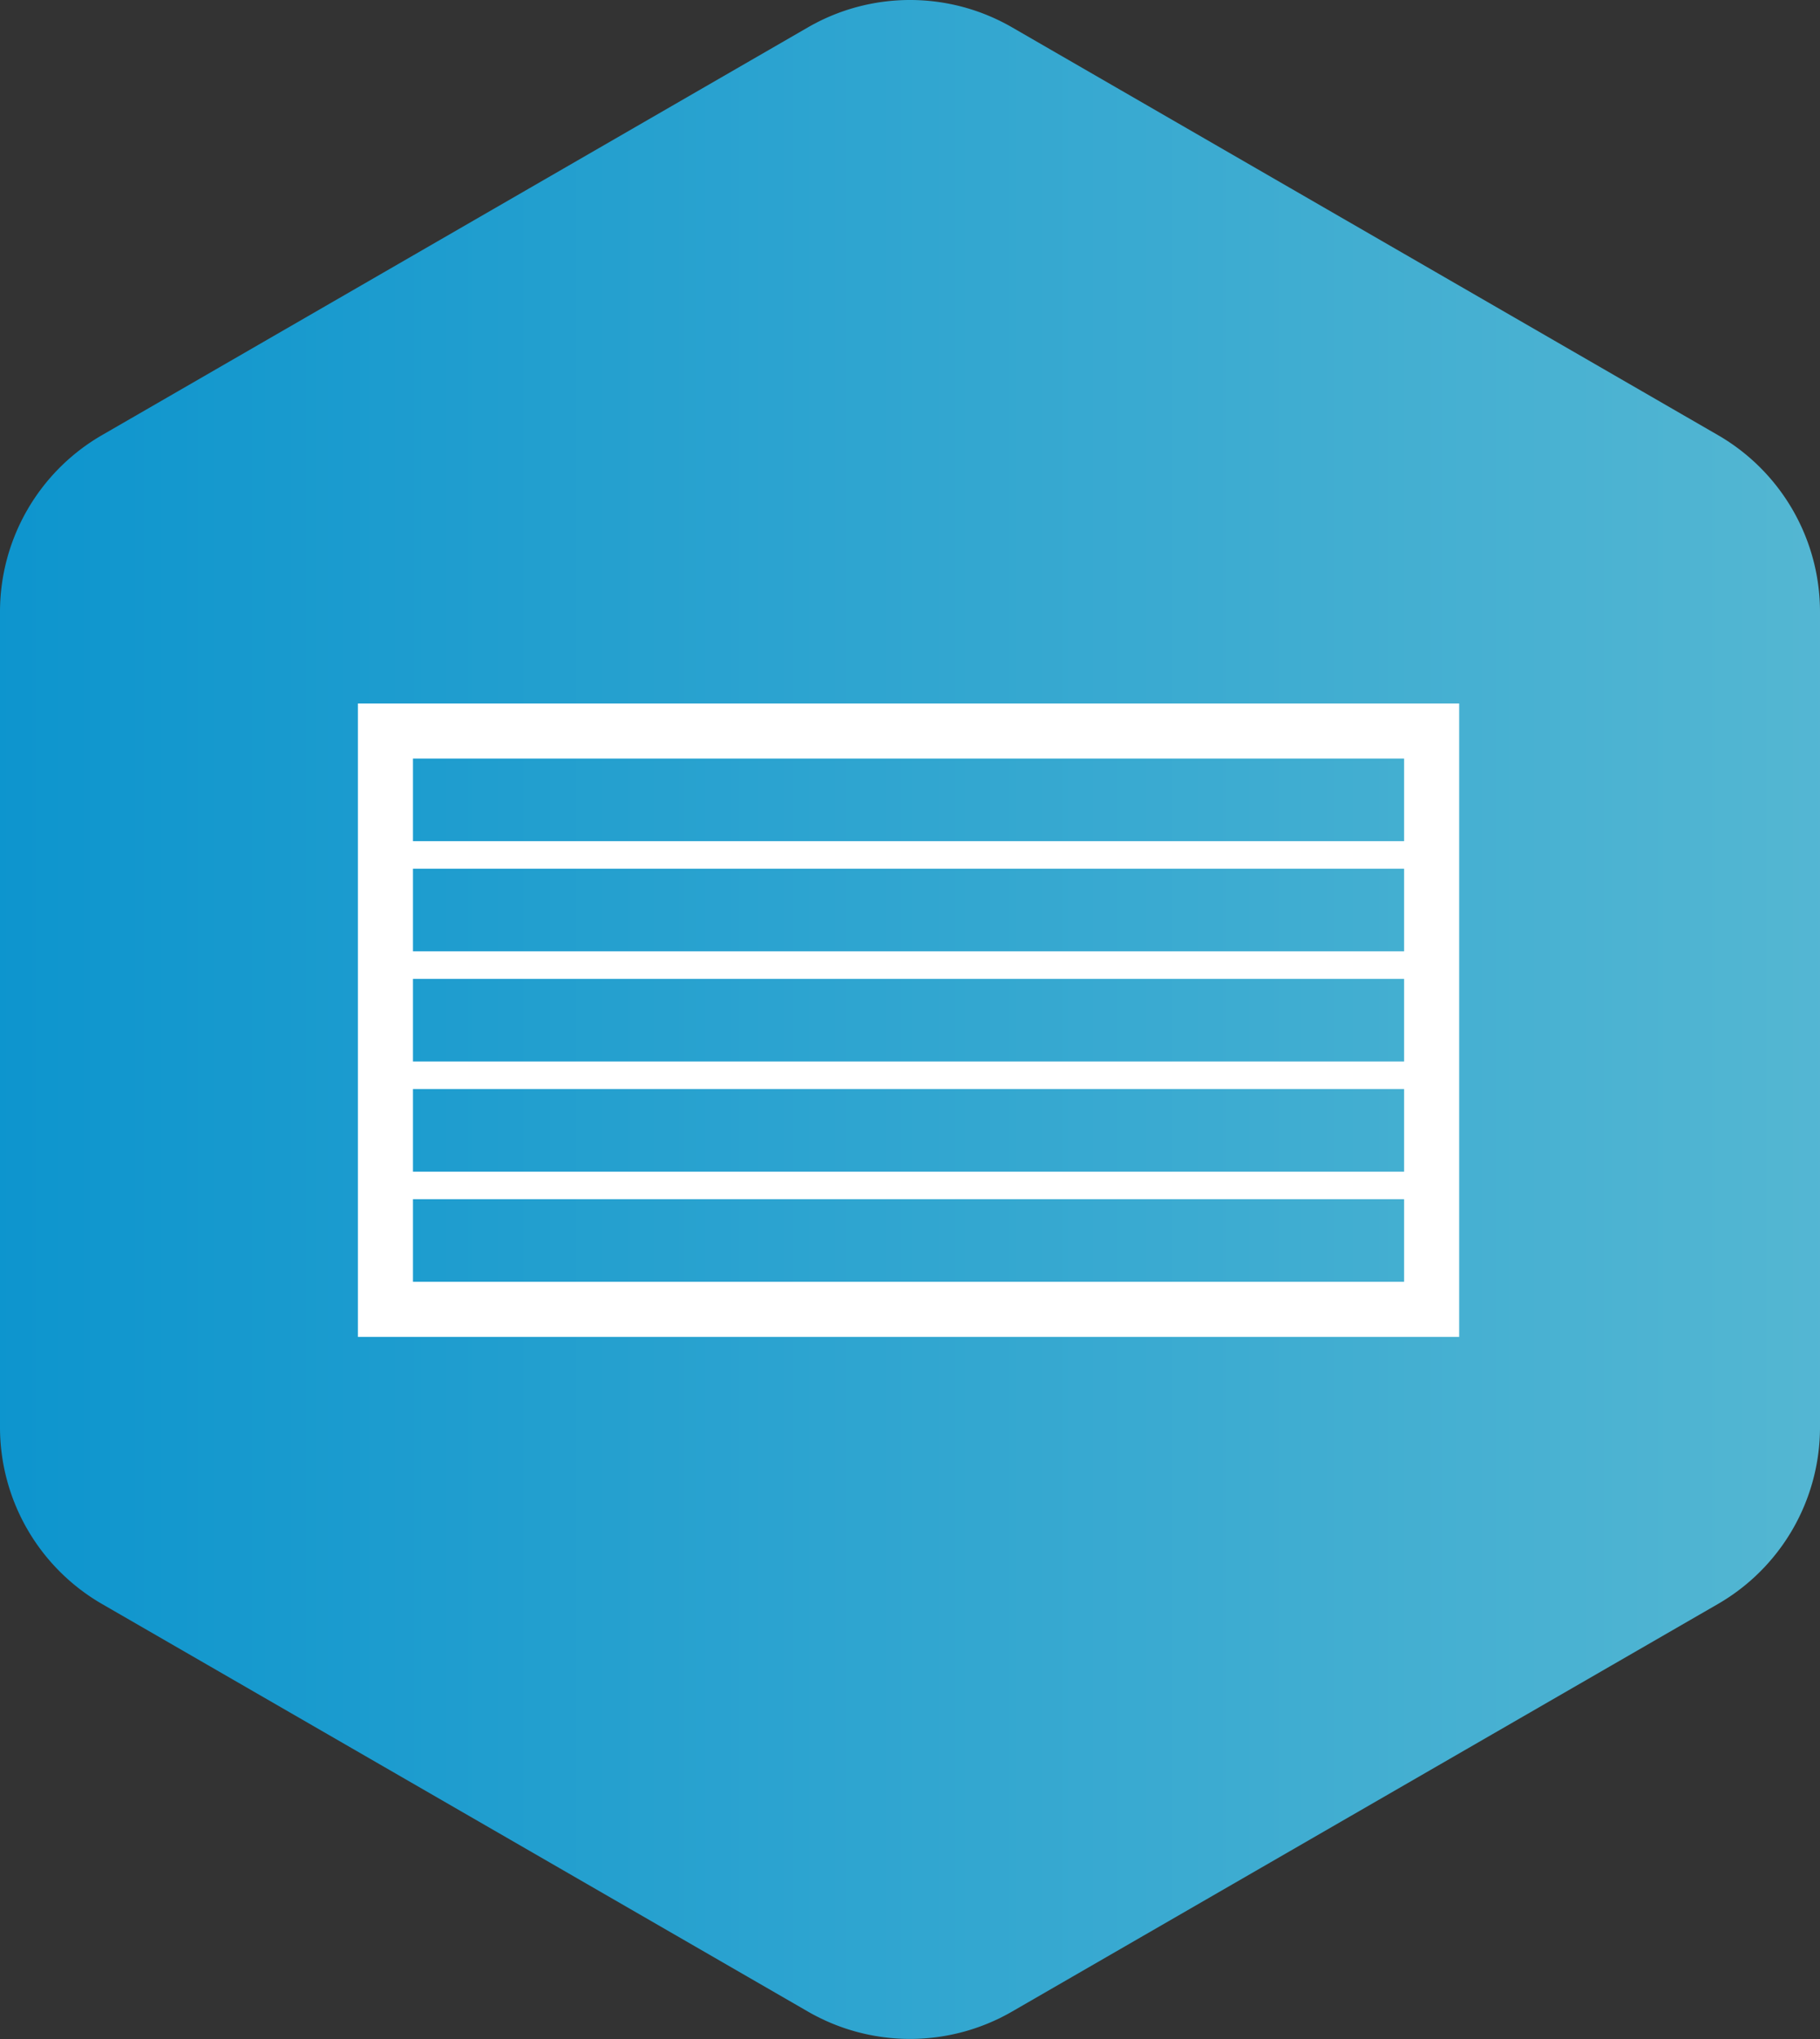 <svg xmlns="http://www.w3.org/2000/svg" xmlns:xlink="http://www.w3.org/1999/xlink" width="66.106" height="74.039" viewBox="0 0 66.106 74.039">
  <rect x="0" y="0" width="66.106" height="74.039" fill="#333333" stroke="none"/>
  <defs>
    <linearGradient id="linear-gradient" y1="0.5" x2="1" y2="0.5" gradientUnits="objectBoundingBox">
      <stop offset="0" stop-color="#0d95ce"/>
      <stop offset="1" stop-color="#54b7d3"/>
    </linearGradient>
  </defs>
  <g id="FLAT_PACKED" data-name="FLAT PACKED" transform="translate(-728 -1978.228)">
    <path id="Path_2808" data-name="Path 2808" d="M33.053,0a7.407,7.407,0,0,0-3.706.993L3.706,15.8A7.413,7.413,0,0,0,0,22.217V51.823a7.413,7.413,0,0,0,3.706,6.42l25.64,14.8a7.415,7.415,0,0,0,7.413,0l25.64-14.8a7.413,7.413,0,0,0,3.707-6.42V22.217A7.413,7.413,0,0,0,62.4,15.8L36.76.993A7.409,7.409,0,0,0,33.053,0Z" transform="translate(728 1978.228)" opacity="0.998" fill="url(#linear-gradient)"/>
    <g id="Rectangle_3034" data-name="Rectangle 3034" transform="translate(741 2003.772)" fill="none" stroke="#fff" stroke-width="2">
      <rect width="40" height="23" stroke="none"/>
      <rect x="1" y="1" width="38" height="21" fill="none"/>
    </g>
    <line id="Line_321" data-name="Line 321" x2="38" transform="translate(741.5 2013.272)" fill="none" stroke="#fff" stroke-width="1"/>
    <line id="Line_322" data-name="Line 322" x2="38" transform="translate(741.5 2009.272)" fill="none" stroke="#fff" stroke-width="1"/>
    <line id="Line_324" data-name="Line 324" x2="38" transform="translate(741.5 2017.272)" fill="none" stroke="#fff" stroke-width="1"/>
    <line id="Line_325" data-name="Line 325" x2="38" transform="translate(741.5 2021.272)" fill="none" stroke="#fff" stroke-width="1"/>
  </g>
</svg>
